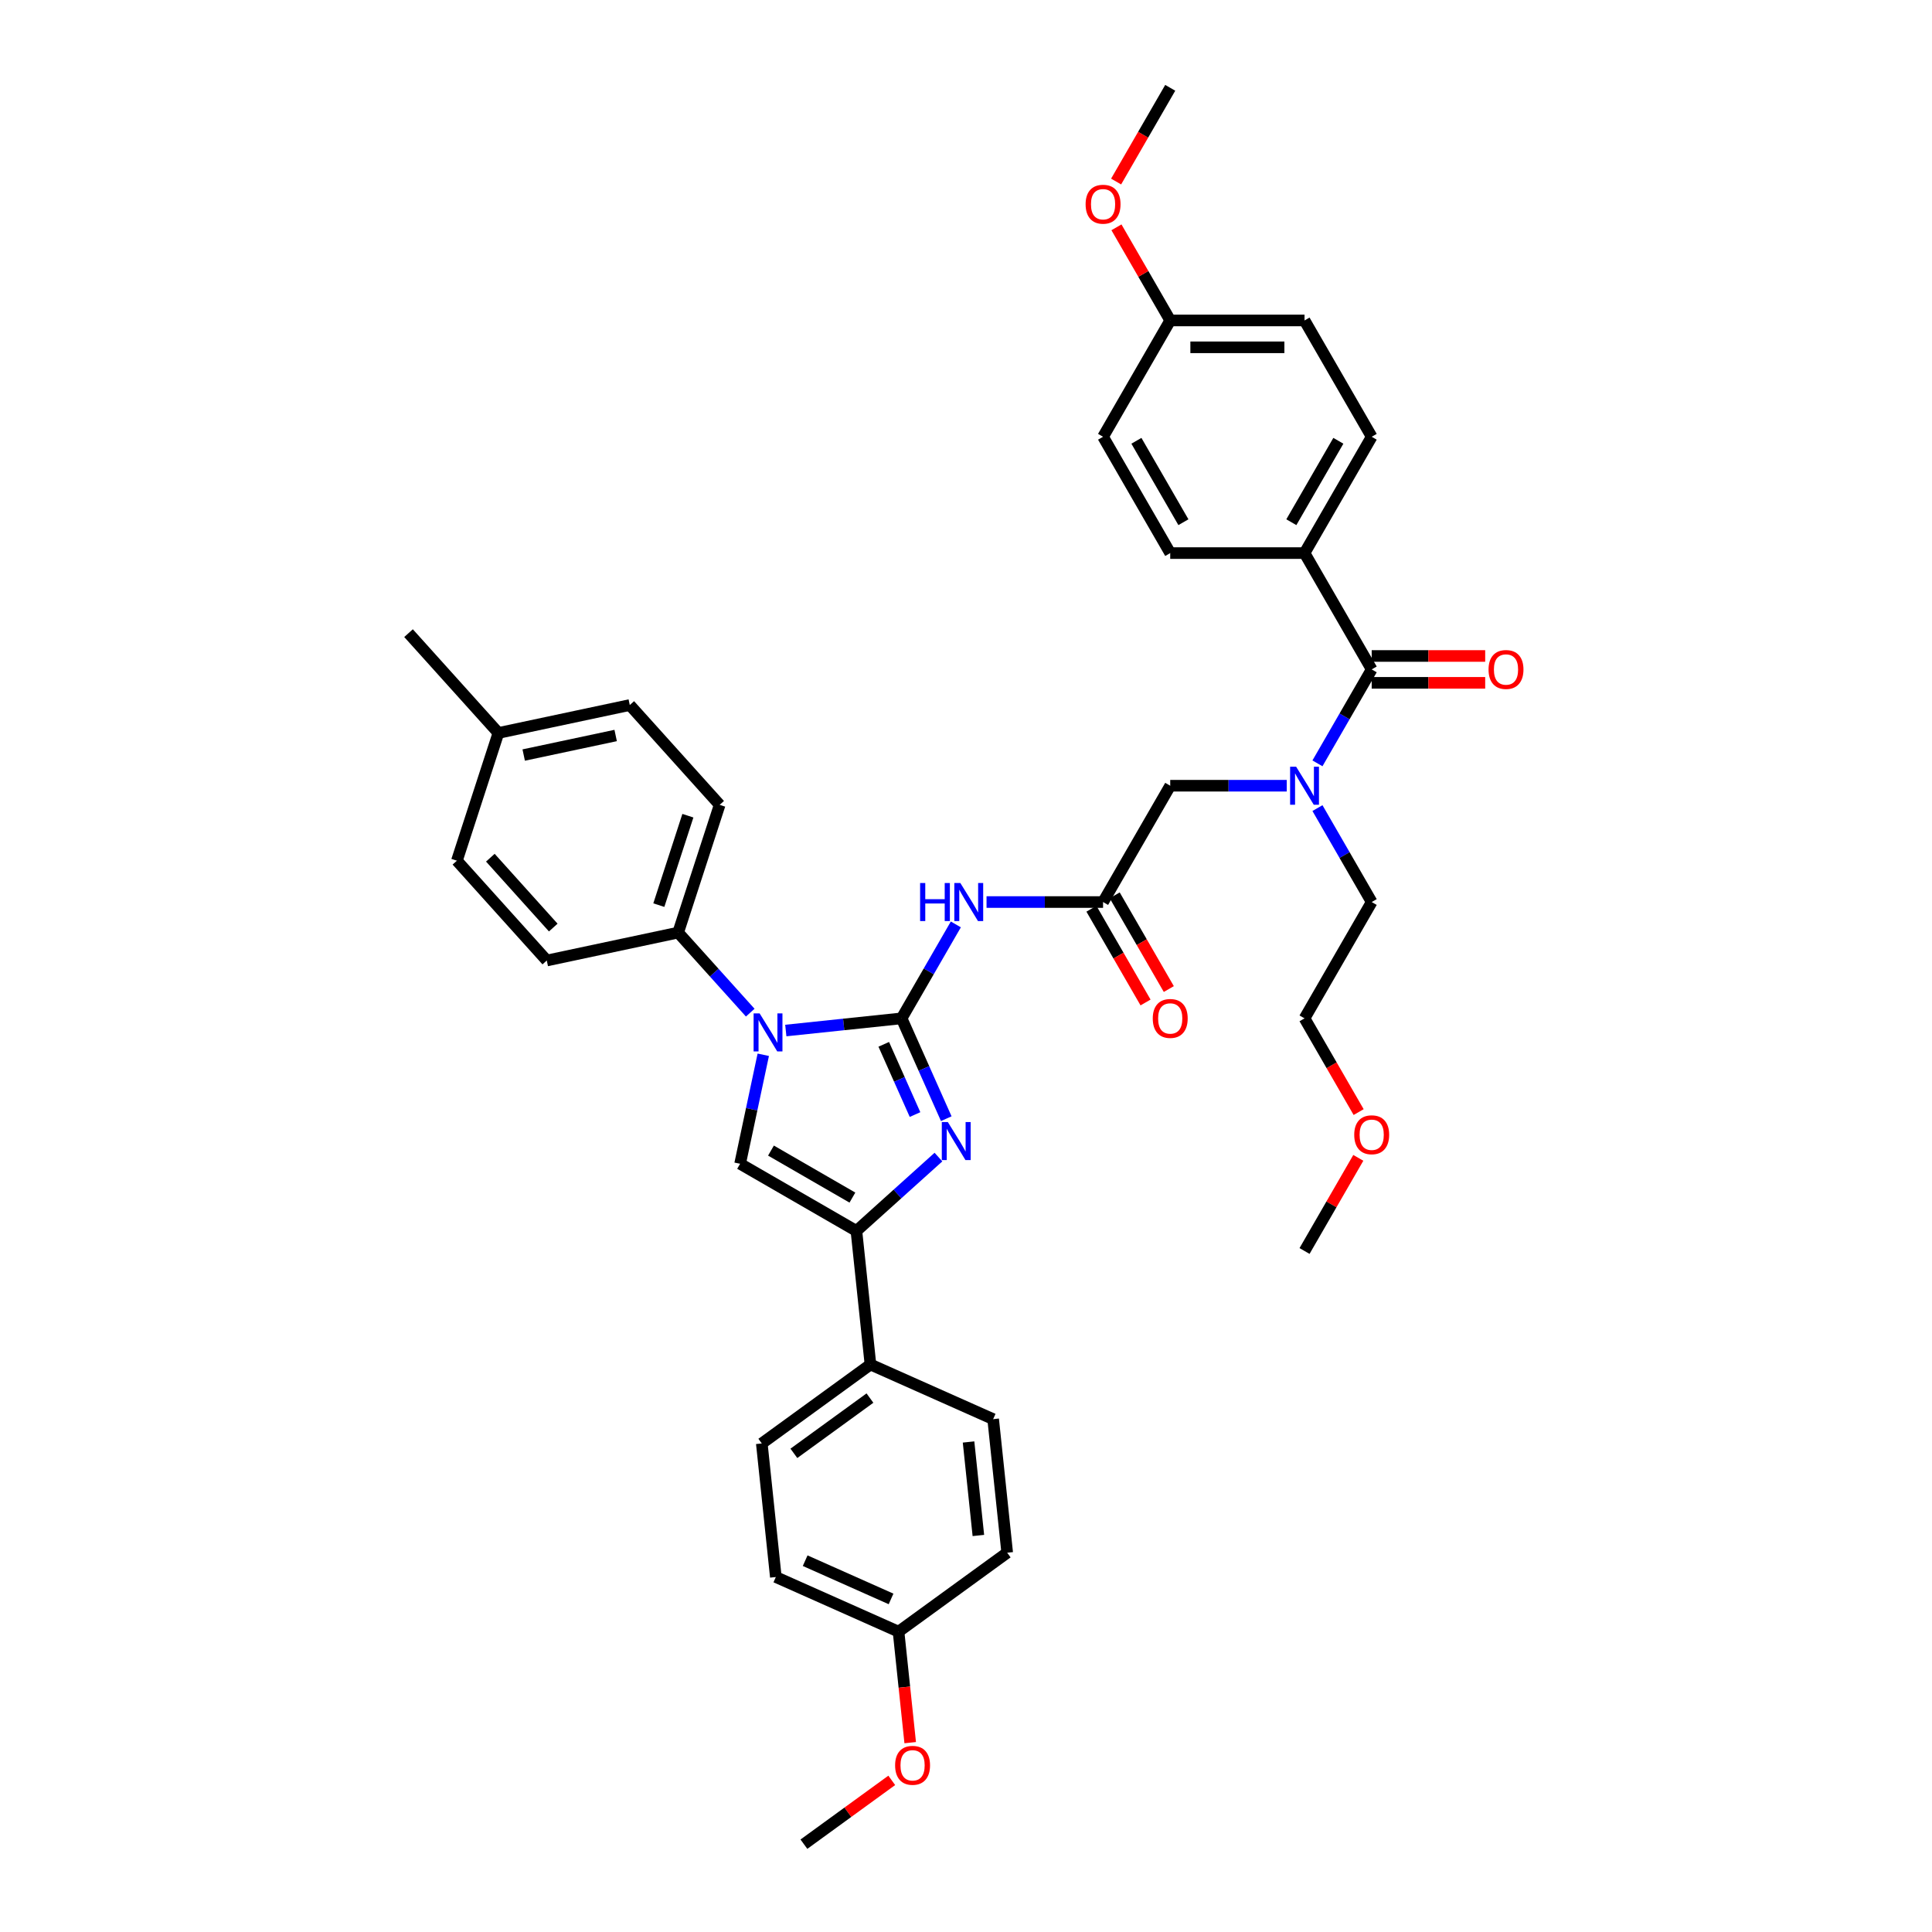 <?xml version='1.0' encoding='iso-8859-1'?>
<svg version='1.1' baseProfile='full'
              xmlns='http://www.w3.org/2000/svg'
                      xmlns:rdkit='http://www.rdkit.org/xml'
                      xmlns:xlink='http://www.w3.org/1999/xlink'
                  xml:space='preserve'
width='1000px' height='1000px' viewBox='0 0 1000 1000'>
<!-- END OF HEADER -->
<rect style='opacity:1.0;fill:#FFFFFF;stroke:none' width='1000' height='1000' x='0' y='0'> </rect>
<path class='bond-0' d='M 666.021,406.689 L 635.864,406.689' style='fill:none;fill-rule:evenodd;stroke:#0000FF;stroke-width:6px;stroke-linecap:butt;stroke-linejoin:miter;stroke-opacity:1' />
<path class='bond-0' d='M 635.864,406.689 L 605.706,406.689' style='fill:none;fill-rule:evenodd;stroke:#000000;stroke-width:6px;stroke-linecap:butt;stroke-linejoin:miter;stroke-opacity:1' />
<path class='bond-1' d='M 681.913,395.107 L 695.949,370.795' style='fill:none;fill-rule:evenodd;stroke:#0000FF;stroke-width:6px;stroke-linecap:butt;stroke-linejoin:miter;stroke-opacity:1' />
<path class='bond-1' d='M 695.949,370.795 L 709.986,346.483' style='fill:none;fill-rule:evenodd;stroke:#000000;stroke-width:6px;stroke-linecap:butt;stroke-linejoin:miter;stroke-opacity:1' />
<path class='bond-2' d='M 681.913,418.271 L 695.949,442.583' style='fill:none;fill-rule:evenodd;stroke:#0000FF;stroke-width:6px;stroke-linecap:butt;stroke-linejoin:miter;stroke-opacity:1' />
<path class='bond-2' d='M 695.949,442.583 L 709.986,466.895' style='fill:none;fill-rule:evenodd;stroke:#000000;stroke-width:6px;stroke-linecap:butt;stroke-linejoin:miter;stroke-opacity:1' />
<path class='bond-3' d='M 675.226,286.278 L 709.986,226.072' style='fill:none;fill-rule:evenodd;stroke:#000000;stroke-width:6px;stroke-linecap:butt;stroke-linejoin:miter;stroke-opacity:1' />
<path class='bond-3' d='M 668.399,270.295 L 692.73,228.151' style='fill:none;fill-rule:evenodd;stroke:#000000;stroke-width:6px;stroke-linecap:butt;stroke-linejoin:miter;stroke-opacity:1' />
<path class='bond-4' d='M 675.226,286.278 L 605.706,286.278' style='fill:none;fill-rule:evenodd;stroke:#000000;stroke-width:6px;stroke-linecap:butt;stroke-linejoin:miter;stroke-opacity:1' />
<path class='bond-5' d='M 675.226,286.278 L 709.986,346.483' style='fill:none;fill-rule:evenodd;stroke:#000000;stroke-width:6px;stroke-linecap:butt;stroke-linejoin:miter;stroke-opacity:1' />
<path class='bond-6' d='M 709.986,353.435 L 739.358,353.435' style='fill:none;fill-rule:evenodd;stroke:#000000;stroke-width:6px;stroke-linecap:butt;stroke-linejoin:miter;stroke-opacity:1' />
<path class='bond-6' d='M 739.358,353.435 L 768.73,353.435' style='fill:none;fill-rule:evenodd;stroke:#FF0000;stroke-width:6px;stroke-linecap:butt;stroke-linejoin:miter;stroke-opacity:1' />
<path class='bond-6' d='M 709.986,339.531 L 739.358,339.531' style='fill:none;fill-rule:evenodd;stroke:#000000;stroke-width:6px;stroke-linecap:butt;stroke-linejoin:miter;stroke-opacity:1' />
<path class='bond-6' d='M 739.358,339.531 L 768.73,339.531' style='fill:none;fill-rule:evenodd;stroke:#FF0000;stroke-width:6px;stroke-linecap:butt;stroke-linejoin:miter;stroke-opacity:1' />
<path class='bond-7' d='M 709.986,226.072 L 675.226,165.866' style='fill:none;fill-rule:evenodd;stroke:#000000;stroke-width:6px;stroke-linecap:butt;stroke-linejoin:miter;stroke-opacity:1' />
<path class='bond-8' d='M 605.706,286.278 L 570.946,226.072' style='fill:none;fill-rule:evenodd;stroke:#000000;stroke-width:6px;stroke-linecap:butt;stroke-linejoin:miter;stroke-opacity:1' />
<path class='bond-8' d='M 612.533,270.295 L 588.201,228.151' style='fill:none;fill-rule:evenodd;stroke:#000000;stroke-width:6px;stroke-linecap:butt;stroke-linejoin:miter;stroke-opacity:1' />
<path class='bond-9' d='M 703.234,575.613 L 689.23,551.357' style='fill:none;fill-rule:evenodd;stroke:#FF0000;stroke-width:6px;stroke-linecap:butt;stroke-linejoin:miter;stroke-opacity:1' />
<path class='bond-9' d='M 689.23,551.357 L 675.226,527.101' style='fill:none;fill-rule:evenodd;stroke:#000000;stroke-width:6px;stroke-linecap:butt;stroke-linejoin:miter;stroke-opacity:1' />
<path class='bond-10' d='M 703.058,599.305 L 689.142,623.409' style='fill:none;fill-rule:evenodd;stroke:#FF0000;stroke-width:6px;stroke-linecap:butt;stroke-linejoin:miter;stroke-opacity:1' />
<path class='bond-10' d='M 689.142,623.409 L 675.226,647.512' style='fill:none;fill-rule:evenodd;stroke:#000000;stroke-width:6px;stroke-linecap:butt;stroke-linejoin:miter;stroke-opacity:1' />
<path class='bond-11' d='M 709.986,466.895 L 675.226,527.101' style='fill:none;fill-rule:evenodd;stroke:#000000;stroke-width:6px;stroke-linecap:butt;stroke-linejoin:miter;stroke-opacity:1' />
<path class='bond-12' d='M 510.631,466.895 L 540.789,466.895' style='fill:none;fill-rule:evenodd;stroke:#0000FF;stroke-width:6px;stroke-linecap:butt;stroke-linejoin:miter;stroke-opacity:1' />
<path class='bond-12' d='M 540.789,466.895 L 570.946,466.895' style='fill:none;fill-rule:evenodd;stroke:#000000;stroke-width:6px;stroke-linecap:butt;stroke-linejoin:miter;stroke-opacity:1' />
<path class='bond-13' d='M 494.74,478.477 L 480.703,502.789' style='fill:none;fill-rule:evenodd;stroke:#0000FF;stroke-width:6px;stroke-linecap:butt;stroke-linejoin:miter;stroke-opacity:1' />
<path class='bond-13' d='M 480.703,502.789 L 466.667,527.101' style='fill:none;fill-rule:evenodd;stroke:#000000;stroke-width:6px;stroke-linecap:butt;stroke-linejoin:miter;stroke-opacity:1' />
<path class='bond-14' d='M 564.926,470.371 L 578.93,494.627' style='fill:none;fill-rule:evenodd;stroke:#000000;stroke-width:6px;stroke-linecap:butt;stroke-linejoin:miter;stroke-opacity:1' />
<path class='bond-14' d='M 578.93,494.627 L 592.934,518.883' style='fill:none;fill-rule:evenodd;stroke:#FF0000;stroke-width:6px;stroke-linecap:butt;stroke-linejoin:miter;stroke-opacity:1' />
<path class='bond-14' d='M 576.967,463.419 L 590.971,487.675' style='fill:none;fill-rule:evenodd;stroke:#000000;stroke-width:6px;stroke-linecap:butt;stroke-linejoin:miter;stroke-opacity:1' />
<path class='bond-14' d='M 590.971,487.675 L 604.976,511.931' style='fill:none;fill-rule:evenodd;stroke:#FF0000;stroke-width:6px;stroke-linecap:butt;stroke-linejoin:miter;stroke-opacity:1' />
<path class='bond-15' d='M 570.946,466.895 L 605.706,406.689' style='fill:none;fill-rule:evenodd;stroke:#000000;stroke-width:6px;stroke-linecap:butt;stroke-linejoin:miter;stroke-opacity:1' />
<path class='bond-16' d='M 406.732,533.4 L 436.7,530.25' style='fill:none;fill-rule:evenodd;stroke:#0000FF;stroke-width:6px;stroke-linecap:butt;stroke-linejoin:miter;stroke-opacity:1' />
<path class='bond-16' d='M 436.7,530.25 L 466.667,527.101' style='fill:none;fill-rule:evenodd;stroke:#000000;stroke-width:6px;stroke-linecap:butt;stroke-linejoin:miter;stroke-opacity:1' />
<path class='bond-17' d='M 395.066,545.949 L 389.07,574.159' style='fill:none;fill-rule:evenodd;stroke:#0000FF;stroke-width:6px;stroke-linecap:butt;stroke-linejoin:miter;stroke-opacity:1' />
<path class='bond-17' d='M 389.07,574.159 L 383.074,602.368' style='fill:none;fill-rule:evenodd;stroke:#000000;stroke-width:6px;stroke-linecap:butt;stroke-linejoin:miter;stroke-opacity:1' />
<path class='bond-18' d='M 388.324,524.145 L 369.667,503.425' style='fill:none;fill-rule:evenodd;stroke:#0000FF;stroke-width:6px;stroke-linecap:butt;stroke-linejoin:miter;stroke-opacity:1' />
<path class='bond-18' d='M 369.667,503.425 L 351.01,482.704' style='fill:none;fill-rule:evenodd;stroke:#000000;stroke-width:6px;stroke-linecap:butt;stroke-linejoin:miter;stroke-opacity:1' />
<path class='bond-19' d='M 466.667,527.101 L 478.227,553.064' style='fill:none;fill-rule:evenodd;stroke:#000000;stroke-width:6px;stroke-linecap:butt;stroke-linejoin:miter;stroke-opacity:1' />
<path class='bond-19' d='M 478.227,553.064 L 489.786,579.028' style='fill:none;fill-rule:evenodd;stroke:#0000FF;stroke-width:6px;stroke-linecap:butt;stroke-linejoin:miter;stroke-opacity:1' />
<path class='bond-19' d='M 457.433,540.545 L 465.525,558.72' style='fill:none;fill-rule:evenodd;stroke:#000000;stroke-width:6px;stroke-linecap:butt;stroke-linejoin:miter;stroke-opacity:1' />
<path class='bond-19' d='M 465.525,558.72 L 473.617,576.894' style='fill:none;fill-rule:evenodd;stroke:#0000FF;stroke-width:6px;stroke-linecap:butt;stroke-linejoin:miter;stroke-opacity:1' />
<path class='bond-20' d='M 485.739,598.898 L 464.509,618.013' style='fill:none;fill-rule:evenodd;stroke:#0000FF;stroke-width:6px;stroke-linecap:butt;stroke-linejoin:miter;stroke-opacity:1' />
<path class='bond-20' d='M 464.509,618.013 L 443.28,637.128' style='fill:none;fill-rule:evenodd;stroke:#000000;stroke-width:6px;stroke-linecap:butt;stroke-linejoin:miter;stroke-opacity:1' />
<path class='bond-21' d='M 443.28,637.128 L 450.547,706.266' style='fill:none;fill-rule:evenodd;stroke:#000000;stroke-width:6px;stroke-linecap:butt;stroke-linejoin:miter;stroke-opacity:1' />
<path class='bond-22' d='M 443.28,637.128 L 383.074,602.368' style='fill:none;fill-rule:evenodd;stroke:#000000;stroke-width:6px;stroke-linecap:butt;stroke-linejoin:miter;stroke-opacity:1' />
<path class='bond-22' d='M 441.201,619.873 L 399.057,595.541' style='fill:none;fill-rule:evenodd;stroke:#000000;stroke-width:6px;stroke-linecap:butt;stroke-linejoin:miter;stroke-opacity:1' />
<path class='bond-23' d='M 450.547,706.266 L 394.304,747.129' style='fill:none;fill-rule:evenodd;stroke:#000000;stroke-width:6px;stroke-linecap:butt;stroke-linejoin:miter;stroke-opacity:1' />
<path class='bond-23' d='M 450.283,723.644 L 410.913,752.248' style='fill:none;fill-rule:evenodd;stroke:#000000;stroke-width:6px;stroke-linecap:butt;stroke-linejoin:miter;stroke-opacity:1' />
<path class='bond-24' d='M 450.547,706.266 L 514.056,734.543' style='fill:none;fill-rule:evenodd;stroke:#000000;stroke-width:6px;stroke-linecap:butt;stroke-linejoin:miter;stroke-opacity:1' />
<path class='bond-25' d='M 394.304,747.129 L 401.571,816.268' style='fill:none;fill-rule:evenodd;stroke:#000000;stroke-width:6px;stroke-linecap:butt;stroke-linejoin:miter;stroke-opacity:1' />
<path class='bond-26' d='M 351.01,482.704 L 283.01,497.158' style='fill:none;fill-rule:evenodd;stroke:#000000;stroke-width:6px;stroke-linecap:butt;stroke-linejoin:miter;stroke-opacity:1' />
<path class='bond-27' d='M 351.01,482.704 L 372.493,416.587' style='fill:none;fill-rule:evenodd;stroke:#000000;stroke-width:6px;stroke-linecap:butt;stroke-linejoin:miter;stroke-opacity:1' />
<path class='bond-27' d='M 341.009,468.49 L 356.047,422.208' style='fill:none;fill-rule:evenodd;stroke:#000000;stroke-width:6px;stroke-linecap:butt;stroke-linejoin:miter;stroke-opacity:1' />
<path class='bond-28' d='M 257.975,379.378 L 325.975,364.924' style='fill:none;fill-rule:evenodd;stroke:#000000;stroke-width:6px;stroke-linecap:butt;stroke-linejoin:miter;stroke-opacity:1' />
<path class='bond-28' d='M 271.066,390.81 L 318.666,380.692' style='fill:none;fill-rule:evenodd;stroke:#000000;stroke-width:6px;stroke-linecap:butt;stroke-linejoin:miter;stroke-opacity:1' />
<path class='bond-29' d='M 257.975,379.378 L 211.457,327.715' style='fill:none;fill-rule:evenodd;stroke:#000000;stroke-width:6px;stroke-linecap:butt;stroke-linejoin:miter;stroke-opacity:1' />
<path class='bond-30' d='M 257.975,379.378 L 236.492,445.495' style='fill:none;fill-rule:evenodd;stroke:#000000;stroke-width:6px;stroke-linecap:butt;stroke-linejoin:miter;stroke-opacity:1' />
<path class='bond-31' d='M 283.01,497.158 L 236.492,445.495' style='fill:none;fill-rule:evenodd;stroke:#000000;stroke-width:6px;stroke-linecap:butt;stroke-linejoin:miter;stroke-opacity:1' />
<path class='bond-31' d='M 286.365,480.105 L 253.803,443.941' style='fill:none;fill-rule:evenodd;stroke:#000000;stroke-width:6px;stroke-linecap:butt;stroke-linejoin:miter;stroke-opacity:1' />
<path class='bond-32' d='M 372.493,416.587 L 325.975,364.924' style='fill:none;fill-rule:evenodd;stroke:#000000;stroke-width:6px;stroke-linecap:butt;stroke-linejoin:miter;stroke-opacity:1' />
<path class='bond-33' d='M 514.056,734.543 L 521.323,803.681' style='fill:none;fill-rule:evenodd;stroke:#000000;stroke-width:6px;stroke-linecap:butt;stroke-linejoin:miter;stroke-opacity:1' />
<path class='bond-33' d='M 501.318,746.367 L 506.405,794.764' style='fill:none;fill-rule:evenodd;stroke:#000000;stroke-width:6px;stroke-linecap:butt;stroke-linejoin:miter;stroke-opacity:1' />
<path class='bond-34' d='M 465.08,844.544 L 521.323,803.681' style='fill:none;fill-rule:evenodd;stroke:#000000;stroke-width:6px;stroke-linecap:butt;stroke-linejoin:miter;stroke-opacity:1' />
<path class='bond-35' d='M 465.08,844.544 L 468.099,873.267' style='fill:none;fill-rule:evenodd;stroke:#000000;stroke-width:6px;stroke-linecap:butt;stroke-linejoin:miter;stroke-opacity:1' />
<path class='bond-35' d='M 468.099,873.267 L 471.118,901.99' style='fill:none;fill-rule:evenodd;stroke:#FF0000;stroke-width:6px;stroke-linecap:butt;stroke-linejoin:miter;stroke-opacity:1' />
<path class='bond-36' d='M 465.08,844.544 L 401.571,816.268' style='fill:none;fill-rule:evenodd;stroke:#000000;stroke-width:6px;stroke-linecap:butt;stroke-linejoin:miter;stroke-opacity:1' />
<path class='bond-36' d='M 461.209,827.601 L 416.753,807.807' style='fill:none;fill-rule:evenodd;stroke:#000000;stroke-width:6px;stroke-linecap:butt;stroke-linejoin:miter;stroke-opacity:1' />
<path class='bond-37' d='M 461.571,921.512 L 438.838,938.029' style='fill:none;fill-rule:evenodd;stroke:#FF0000;stroke-width:6px;stroke-linecap:butt;stroke-linejoin:miter;stroke-opacity:1' />
<path class='bond-37' d='M 438.838,938.029 L 416.104,954.545' style='fill:none;fill-rule:evenodd;stroke:#000000;stroke-width:6px;stroke-linecap:butt;stroke-linejoin:miter;stroke-opacity:1' />
<path class='bond-38' d='M 605.706,165.866 L 570.946,226.072' style='fill:none;fill-rule:evenodd;stroke:#000000;stroke-width:6px;stroke-linecap:butt;stroke-linejoin:miter;stroke-opacity:1' />
<path class='bond-39' d='M 605.706,165.866 L 591.79,141.763' style='fill:none;fill-rule:evenodd;stroke:#000000;stroke-width:6px;stroke-linecap:butt;stroke-linejoin:miter;stroke-opacity:1' />
<path class='bond-39' d='M 591.79,141.763 L 577.874,117.659' style='fill:none;fill-rule:evenodd;stroke:#FF0000;stroke-width:6px;stroke-linecap:butt;stroke-linejoin:miter;stroke-opacity:1' />
<path class='bond-40' d='M 605.706,165.866 L 675.226,165.866' style='fill:none;fill-rule:evenodd;stroke:#000000;stroke-width:6px;stroke-linecap:butt;stroke-linejoin:miter;stroke-opacity:1' />
<path class='bond-40' d='M 616.134,179.77 L 664.798,179.77' style='fill:none;fill-rule:evenodd;stroke:#000000;stroke-width:6px;stroke-linecap:butt;stroke-linejoin:miter;stroke-opacity:1' />
<path class='bond-41' d='M 577.697,93.967 L 591.702,69.711' style='fill:none;fill-rule:evenodd;stroke:#FF0000;stroke-width:6px;stroke-linecap:butt;stroke-linejoin:miter;stroke-opacity:1' />
<path class='bond-41' d='M 591.702,69.711 L 605.706,45.455' style='fill:none;fill-rule:evenodd;stroke:#000000;stroke-width:6px;stroke-linecap:butt;stroke-linejoin:miter;stroke-opacity:1' />
<path  class='atom-0' d='M 670.874 396.845
L 677.325 407.273
Q 677.965 408.302, 678.994 410.165
Q 680.023 412.028, 680.078 412.139
L 680.078 396.845
L 682.692 396.845
L 682.692 416.533
L 679.995 416.533
L 673.071 405.132
Q 672.264 403.797, 671.402 402.268
Q 670.568 400.738, 670.318 400.266
L 670.318 416.533
L 667.759 416.533
L 667.759 396.845
L 670.874 396.845
' fill='#0000FF'/>
<path  class='atom-3' d='M 770.468 346.539
Q 770.468 341.812, 772.804 339.17
Q 775.139 336.528, 779.505 336.528
Q 783.871 336.528, 786.207 339.17
Q 788.543 341.812, 788.543 346.539
Q 788.543 351.322, 786.179 354.047
Q 783.815 356.744, 779.505 356.744
Q 775.167 356.744, 772.804 354.047
Q 770.468 351.35, 770.468 346.539
M 779.505 354.52
Q 782.508 354.52, 784.121 352.518
Q 785.762 350.488, 785.762 346.539
Q 785.762 342.674, 784.121 340.727
Q 782.508 338.753, 779.505 338.753
Q 776.502 338.753, 774.861 340.699
Q 773.248 342.646, 773.248 346.539
Q 773.248 350.515, 774.861 352.518
Q 776.502 354.52, 779.505 354.52
' fill='#FF0000'/>
<path  class='atom-6' d='M 700.948 587.362
Q 700.948 582.635, 703.284 579.993
Q 705.62 577.351, 709.986 577.351
Q 714.351 577.351, 716.687 579.993
Q 719.023 582.635, 719.023 587.362
Q 719.023 592.145, 716.659 594.87
Q 714.296 597.567, 709.986 597.567
Q 705.648 597.567, 703.284 594.87
Q 700.948 592.173, 700.948 587.362
M 709.986 595.343
Q 712.989 595.343, 714.602 593.341
Q 716.242 591.311, 716.242 587.362
Q 716.242 583.497, 714.602 581.55
Q 712.989 579.576, 709.986 579.576
Q 706.982 579.576, 705.342 581.522
Q 703.729 583.469, 703.729 587.362
Q 703.729 591.339, 705.342 593.341
Q 706.982 595.343, 709.986 595.343
' fill='#FF0000'/>
<path  class='atom-8' d='M 476.247 457.051
L 478.916 457.051
L 478.916 465.421
L 488.983 465.421
L 488.983 457.051
L 491.652 457.051
L 491.652 476.739
L 488.983 476.739
L 488.983 467.646
L 478.916 467.646
L 478.916 476.739
L 476.247 476.739
L 476.247 457.051
' fill='#0000FF'/>
<path  class='atom-8' d='M 497.075 457.051
L 503.526 467.479
Q 504.166 468.508, 505.195 470.371
Q 506.224 472.234, 506.279 472.345
L 506.279 457.051
L 508.893 457.051
L 508.893 476.739
L 506.196 476.739
L 499.272 465.338
Q 498.465 464.003, 497.603 462.473
Q 496.769 460.944, 496.519 460.471
L 496.519 476.739
L 493.96 476.739
L 493.96 457.051
L 497.075 457.051
' fill='#0000FF'/>
<path  class='atom-10' d='M 596.669 527.156
Q 596.669 522.429, 599.004 519.787
Q 601.34 517.145, 605.706 517.145
Q 610.072 517.145, 612.408 519.787
Q 614.744 522.429, 614.744 527.156
Q 614.744 531.939, 612.38 534.664
Q 610.016 537.362, 605.706 537.362
Q 601.368 537.362, 599.004 534.664
Q 596.669 531.967, 596.669 527.156
M 605.706 535.137
Q 608.709 535.137, 610.322 533.135
Q 611.963 531.105, 611.963 527.156
Q 611.963 523.291, 610.322 521.344
Q 608.709 519.37, 605.706 519.37
Q 602.703 519.37, 601.062 521.317
Q 599.449 523.263, 599.449 527.156
Q 599.449 531.133, 601.062 533.135
Q 602.703 535.137, 605.706 535.137
' fill='#FF0000'/>
<path  class='atom-12' d='M 393.176 524.523
L 399.628 534.951
Q 400.267 535.98, 401.296 537.843
Q 402.325 539.707, 402.381 539.818
L 402.381 524.523
L 404.994 524.523
L 404.994 544.211
L 402.297 544.211
L 395.373 532.81
Q 394.567 531.475, 393.705 529.946
Q 392.87 528.417, 392.62 527.944
L 392.62 544.211
L 390.062 544.211
L 390.062 524.523
L 393.176 524.523
' fill='#0000FF'/>
<path  class='atom-14' d='M 490.591 580.766
L 497.043 591.194
Q 497.682 592.223, 498.711 594.086
Q 499.74 595.949, 499.796 596.06
L 499.796 580.766
L 502.409 580.766
L 502.409 600.454
L 499.712 600.454
L 492.788 589.053
Q 491.982 587.718, 491.119 586.189
Q 490.285 584.659, 490.035 584.186
L 490.035 600.454
L 487.477 600.454
L 487.477 580.766
L 490.591 580.766
' fill='#0000FF'/>
<path  class='atom-30' d='M 463.309 913.738
Q 463.309 909.011, 465.645 906.369
Q 467.981 903.728, 472.347 903.728
Q 476.713 903.728, 479.049 906.369
Q 481.385 909.011, 481.385 913.738
Q 481.385 918.521, 479.021 921.247
Q 476.657 923.944, 472.347 923.944
Q 468.009 923.944, 465.645 921.247
Q 463.309 918.549, 463.309 913.738
M 472.347 921.719
Q 475.35 921.719, 476.963 919.717
Q 478.604 917.687, 478.604 913.738
Q 478.604 909.873, 476.963 907.927
Q 475.35 905.952, 472.347 905.952
Q 469.344 905.952, 467.703 907.899
Q 466.09 909.845, 466.09 913.738
Q 466.09 917.715, 467.703 919.717
Q 469.344 921.719, 472.347 921.719
' fill='#FF0000'/>
<path  class='atom-37' d='M 561.909 105.716
Q 561.909 100.989, 564.245 98.347
Q 566.58 95.705, 570.946 95.705
Q 575.312 95.705, 577.648 98.347
Q 579.984 100.989, 579.984 105.716
Q 579.984 110.499, 577.62 113.224
Q 575.257 115.921, 570.946 115.921
Q 566.608 115.921, 564.245 113.224
Q 561.909 110.527, 561.909 105.716
M 570.946 113.697
Q 573.95 113.697, 575.562 111.695
Q 577.203 109.665, 577.203 105.716
Q 577.203 101.851, 575.562 99.904
Q 573.95 97.93, 570.946 97.93
Q 567.943 97.93, 566.302 99.876
Q 564.69 101.823, 564.69 105.716
Q 564.69 109.692, 566.302 111.695
Q 567.943 113.697, 570.946 113.697
' fill='#FF0000'/>
</svg>

